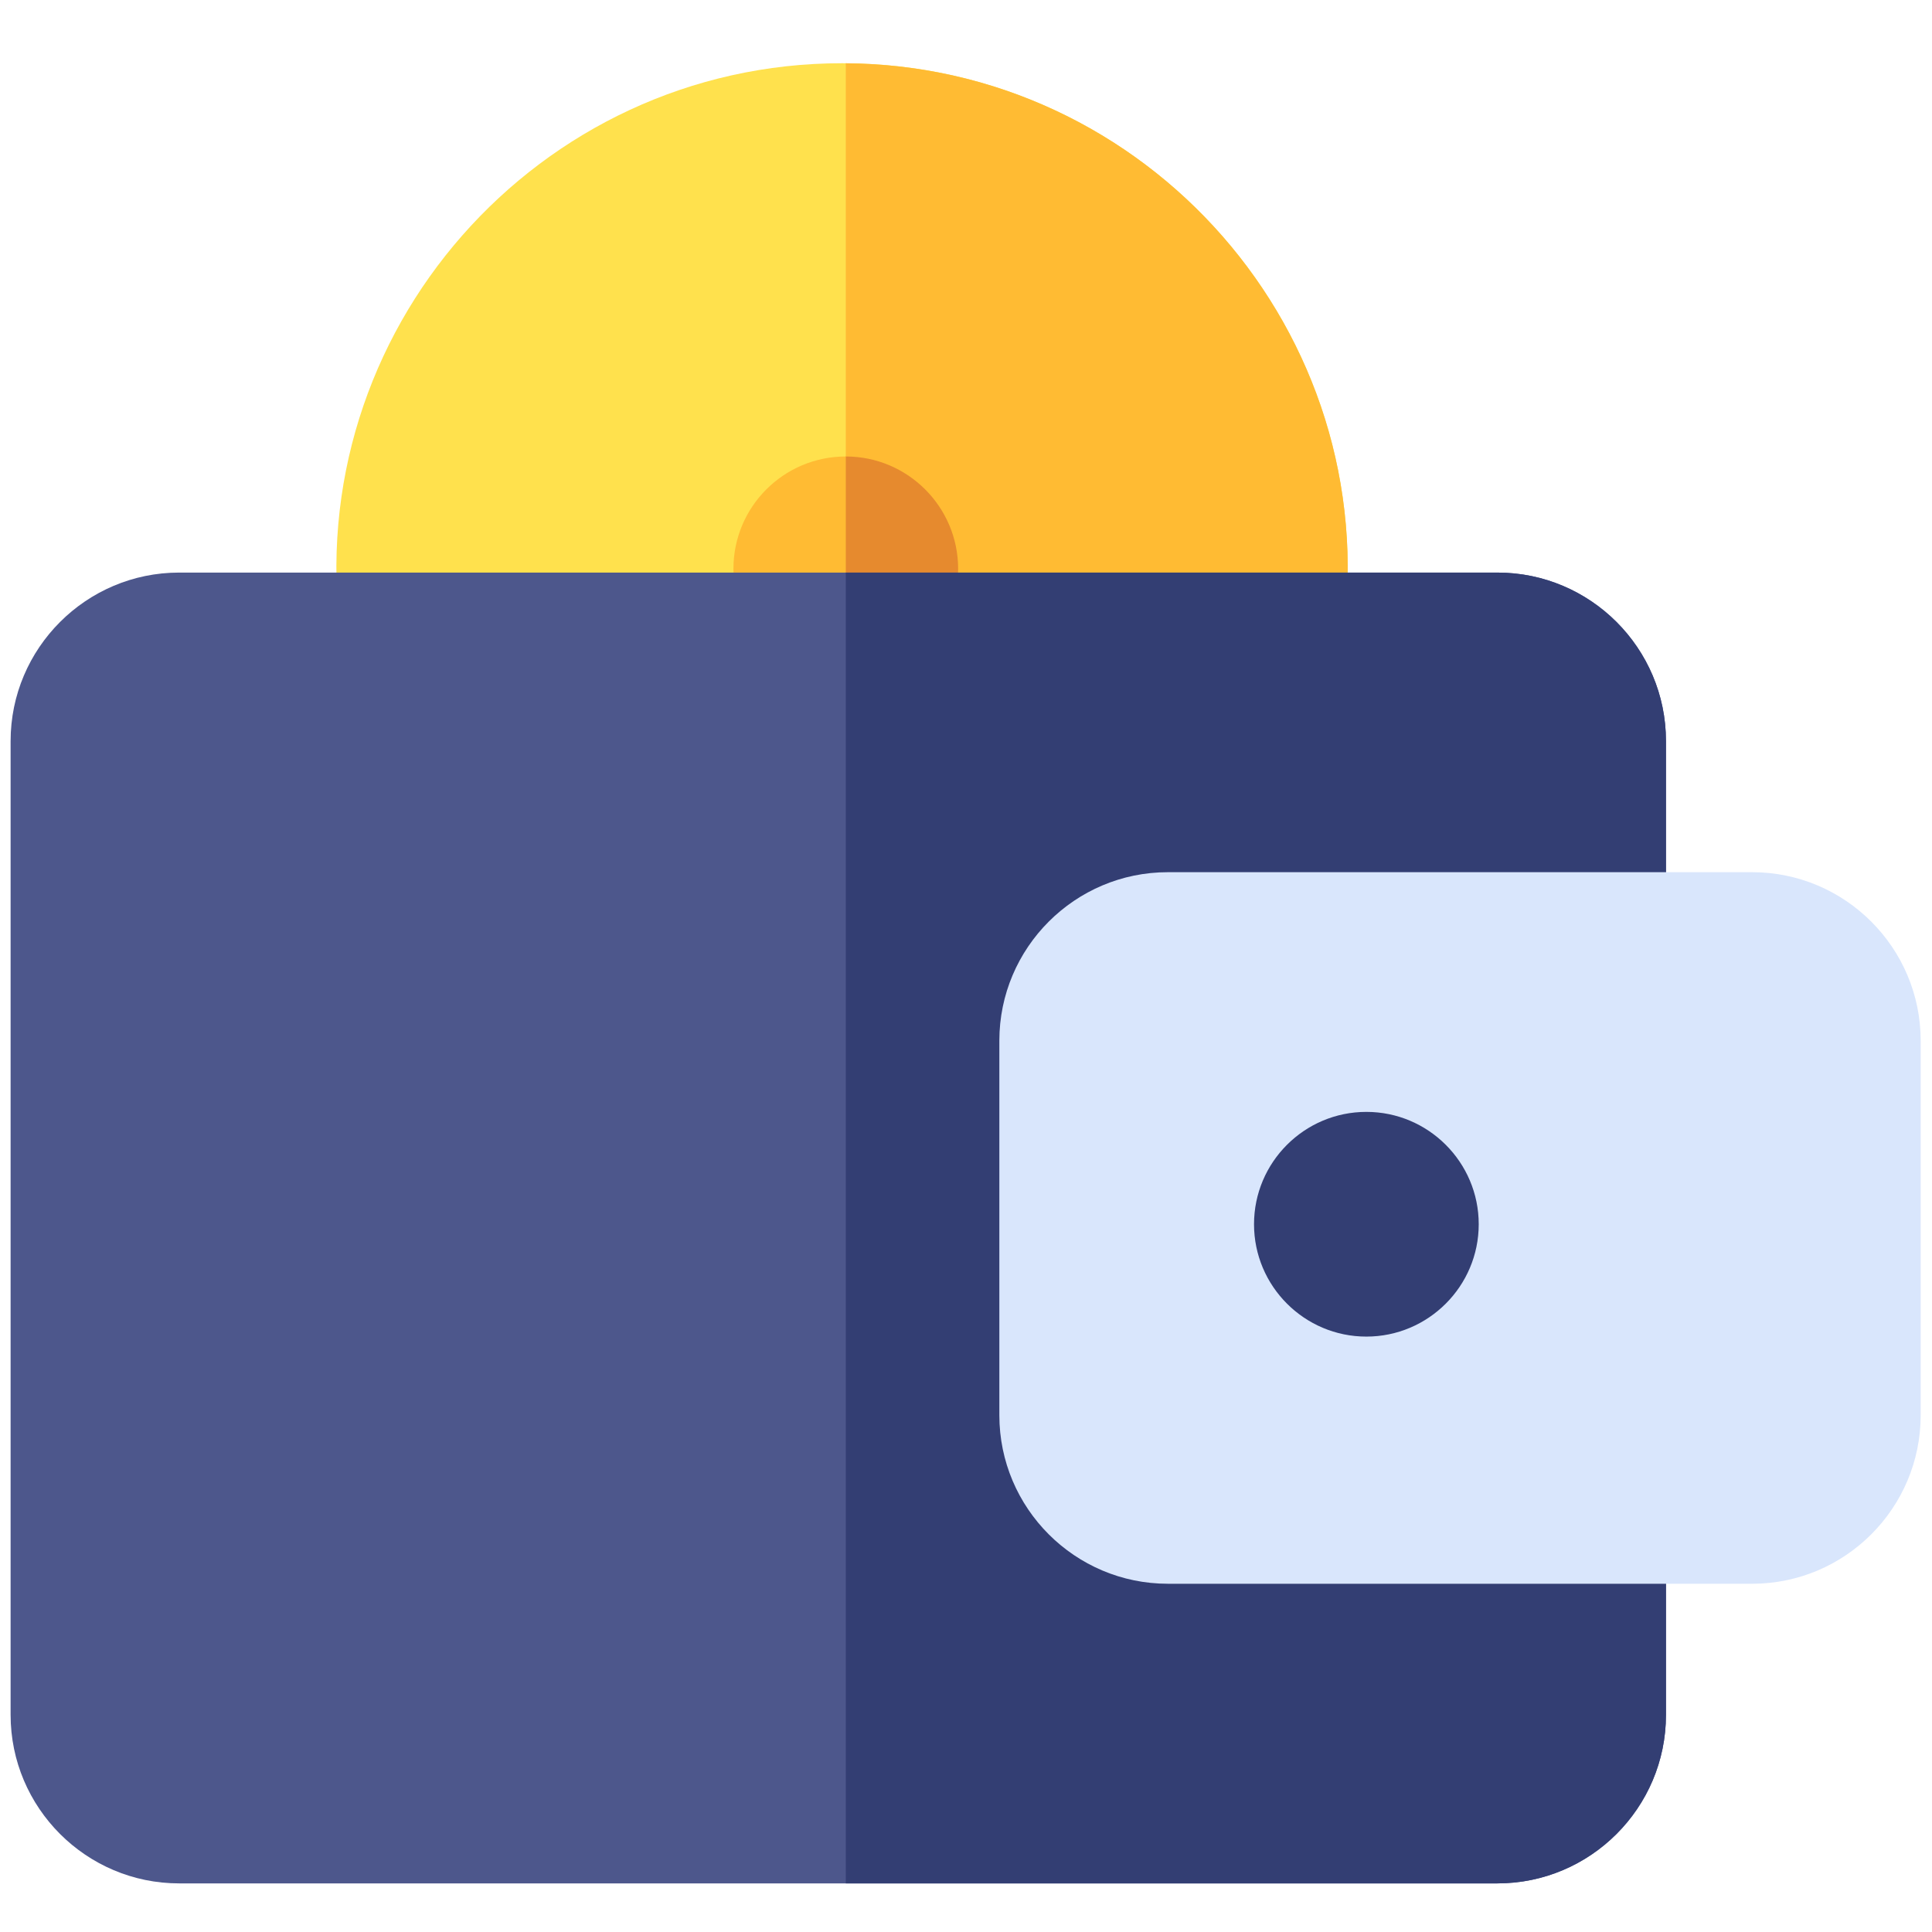 <?xml version="1.0" encoding="UTF-8"?> <svg xmlns="http://www.w3.org/2000/svg" width="88" height="88" viewBox="0 0 88 88" fill="none"> <g clip-path="url(#clip0)"> <path d="M61.181 28.978C61.01 30.249 59.927 31.198 58.644 31.198H18.064C16.782 31.198 15.698 30.249 15.528 28.978C13.677 15.109 24.503 2.88 38.354 2.88C52.189 2.88 63.033 15.094 61.181 28.978Z" fill="#FFE14D"></path> <path d="M61.181 28.978C61.01 30.249 59.927 31.198 58.644 31.198H38.525V2.882C52.297 2.98 63.023 15.169 61.181 28.978Z" fill="#FFBB33"></path> <path d="M38.525 31.027C41.351 31.027 43.642 28.736 43.642 25.91C43.642 23.083 41.351 20.792 38.525 20.792C35.698 20.792 33.407 23.083 33.407 25.91C33.407 28.736 35.698 31.027 38.525 31.027Z" fill="#FFBB33"></path> <path d="M43.642 25.91C43.642 28.731 41.346 31.027 38.525 31.027V20.792C41.346 20.792 43.642 23.088 43.642 25.91Z" fill="#E68A2E"></path> <path d="M73.325 44.454V67.412C74.737 67.412 75.883 68.558 75.883 69.971V78.109C75.883 82.342 72.439 85.786 68.207 85.786H8.16C3.928 85.786 0.483 82.342 0.483 78.109L0.483 33.757C0.483 29.524 3.928 26.08 8.16 26.08L68.207 26.08C72.439 26.08 75.883 29.524 75.883 33.757V41.895C75.883 43.308 74.737 44.454 73.325 44.454Z" fill="#4D578C"></path> <path d="M73.325 44.454V67.412C74.737 67.412 75.883 68.558 75.883 69.971V78.109C75.883 82.342 72.439 85.786 68.207 85.786H38.525V26.08H68.207C72.439 26.08 75.883 29.524 75.883 33.757V41.895C75.883 43.308 74.737 44.454 73.325 44.454Z" fill="#333E73"></path> <path d="M79.807 39.727H53.195C48.962 39.727 45.519 43.17 45.519 47.403V64.462C45.519 68.695 48.962 72.138 53.195 72.138H79.807C84.04 72.138 87.484 68.695 87.484 64.462V47.403C87.484 43.17 84.04 39.727 79.807 39.727Z" fill="#D9E6FC"></path> <path d="M62.236 60.88C59.414 60.88 57.119 58.584 57.119 55.762C57.119 52.94 59.414 50.645 62.236 50.645C65.058 50.645 67.354 52.94 67.354 55.762C67.354 58.584 65.058 60.88 62.236 60.88ZM62.239 55.762L62.236 55.762C62.239 55.762 62.239 55.762 62.239 55.762Z" fill="#333E73"></path> </g> <defs> <clipPath id="clip0"> <rect width="87" height="87" fill="white" transform="translate(0.483 0.833)"></rect> </clipPath> </defs> </svg> 